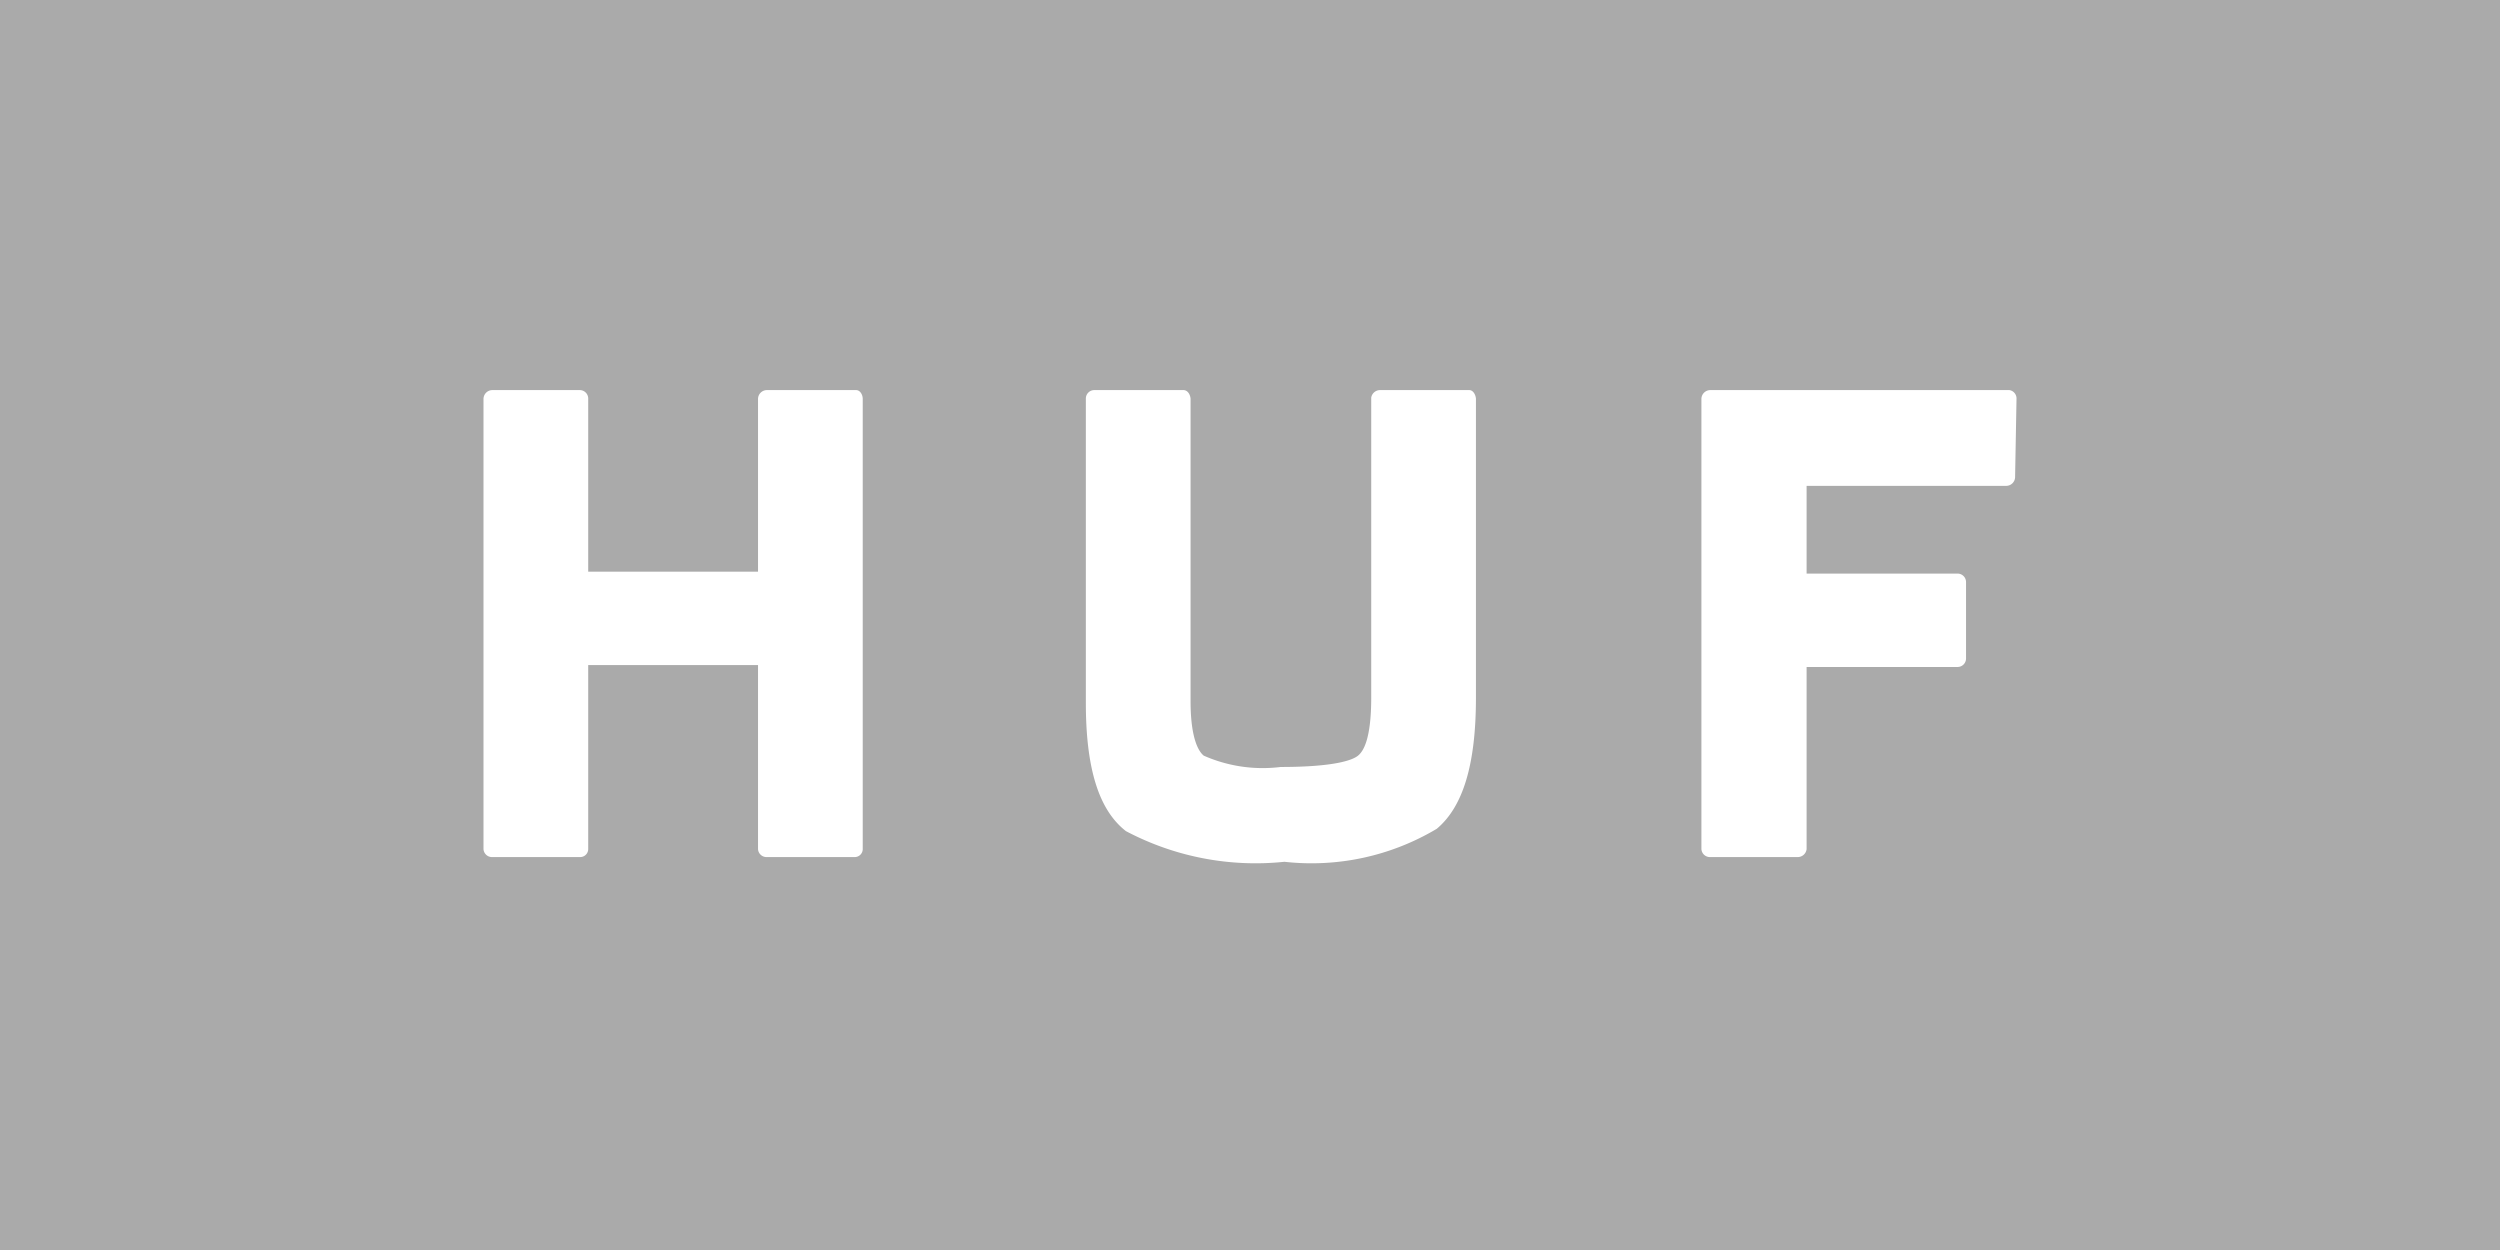 <svg viewBox="0 0 53 26.5" xmlns="http://www.w3.org/2000/svg"><path d="M0 0v26.5h53V0zm18.29 18a.17.17 0 0 1-.17.17h-1.87a.18.18 0 0 1-.18-.17v-3.9h-3.6V18a.17.17 0 0 1-.17.17h-1.87a.18.18 0 0 1-.18-.17V8.46a.19.19 0 0 1 .18-.19h1.87a.18.18 0 0 1 .17.19v3.66h3.6V8.46a.19.19 0 0 1 .18-.19h1.9c.08 0 .14.09.14.19zm13-3.21c0 1.41-.27 2.31-.83 2.78a5.18 5.18 0 0 1-3.23.7 5.88 5.88 0 0 1-3.36-.65c-.58-.45-.85-1.34-.85-2.72V8.45a.18.18 0 0 1 .17-.18h1.9c.08 0 .14.08.15.18v6.41c0 .82.18 1.08.28 1.16a3.09 3.09 0 0 0 1.63.24c1.16 0 1.53-.15 1.64-.24s.28-.34.28-1.23V8.43a.19.19 0 0 1 .18-.16h1.9c.07 0 .13.08.14.18zm11.43-4.67a.19.19 0 0 1-.18.18H38.3v1.86h3.2a.18.18 0 0 1 .18.18v1.62a.18.18 0 0 1-.18.18h-3.2V18a.19.19 0 0 1-.19.17h-1.86a.18.18 0 0 1-.18-.17V8.46a.19.19 0 0 1 .18-.19h6.35a.18.18 0 0 1 .15.19z" fill="#aaa"/></svg>